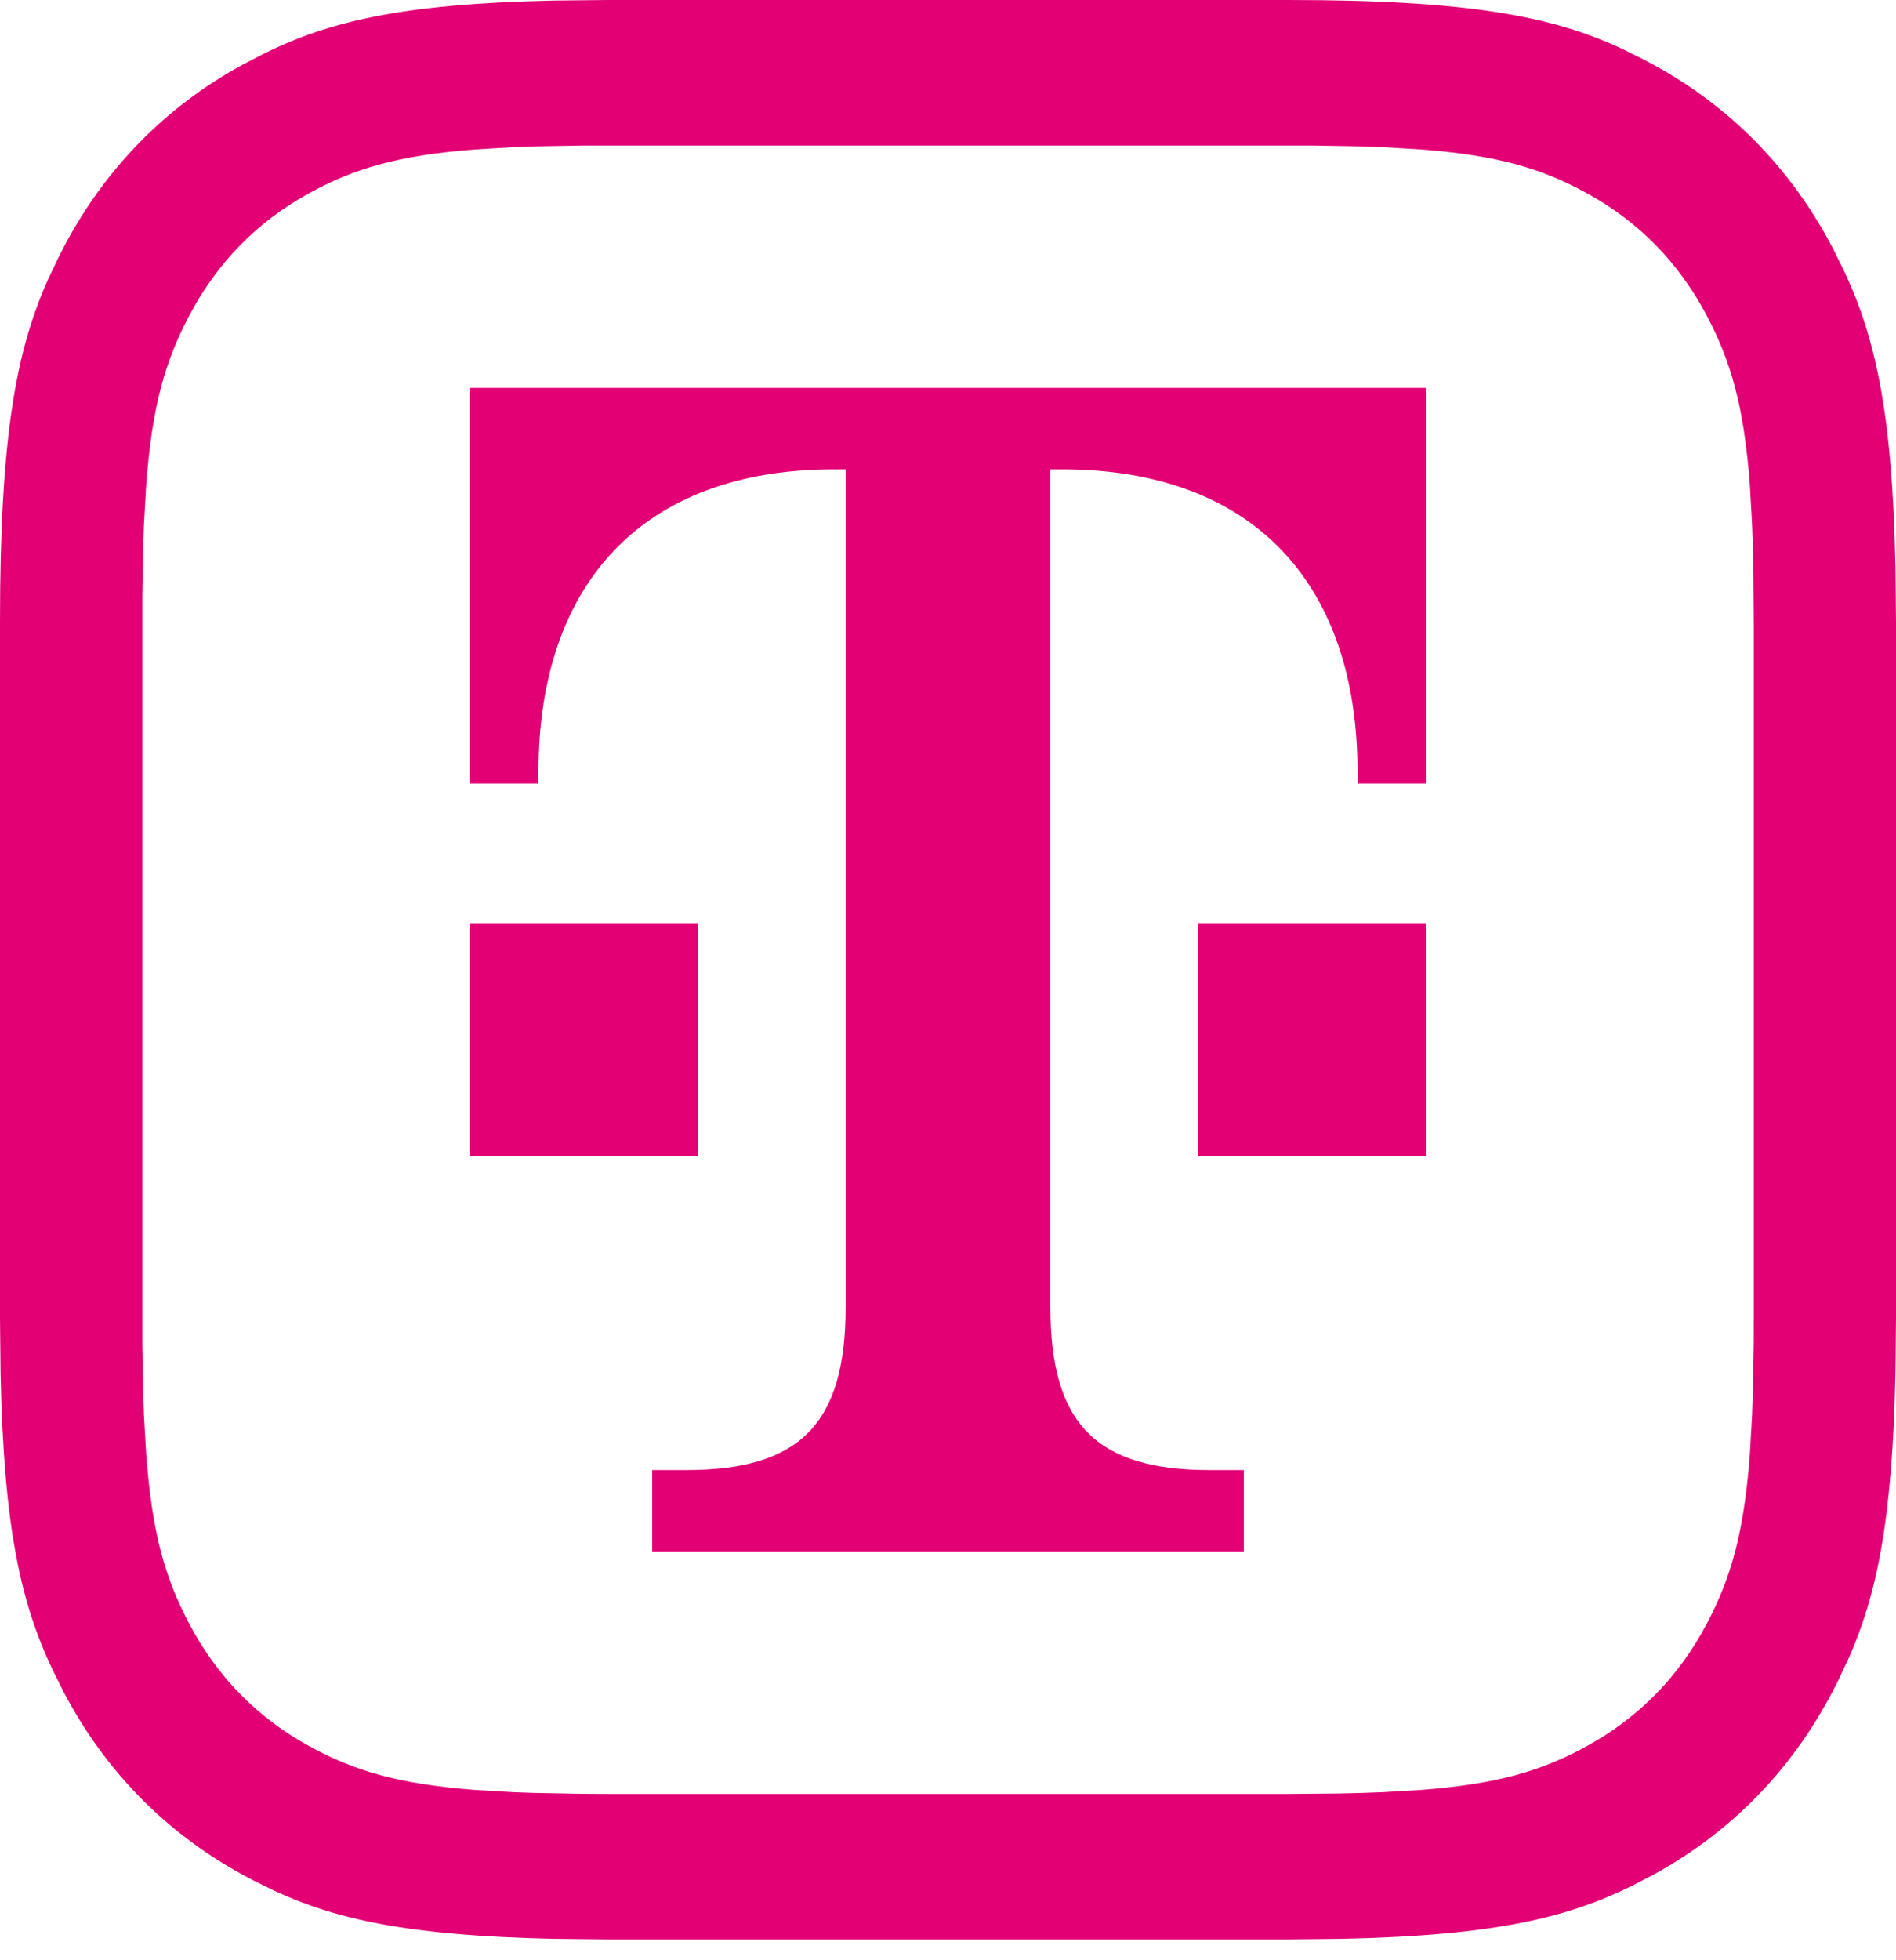<svg width="30" height="31" viewBox="0 0 30 31" fill="none" xmlns="http://www.w3.org/2000/svg">
<path fill-rule="evenodd" clip-rule="evenodd" d="M8.754 0.009L9.615 0H20.385C23.273 0 24.571 0.265 25.658 0.768L25.996 0.935C26.052 0.964 26.108 0.994 26.163 1.024C27.385 1.692 28.345 2.673 28.998 3.922L29.169 4.265C29.658 5.3 29.94 6.462 29.991 8.949L30 9.829V20.841L29.991 21.72C29.943 24.069 29.689 25.236 29.248 26.231L29.085 26.577C29.057 26.634 29.028 26.691 28.998 26.747C28.345 27.997 27.385 28.977 26.163 29.646L25.828 29.82C24.816 30.32 23.679 30.608 21.246 30.661L20.385 30.67H9.615L8.754 30.661C6.456 30.611 5.315 30.352 4.342 29.902L4.004 29.735C3.948 29.706 3.892 29.676 3.837 29.646C2.615 28.977 1.655 27.997 1.002 26.747L0.831 26.405C0.342 25.37 0.06 24.207 0.009 21.72L0 20.841V9.829C0 6.877 0.26 5.551 0.751 4.439L0.915 4.093C0.943 4.036 0.972 3.979 1.002 3.922C1.655 2.673 2.615 1.692 3.837 1.024L4.172 0.85C5.185 0.35 6.321 0.061 8.754 0.009ZM20.799 2.302H9.201L8.454 2.315C8.337 2.319 8.225 2.323 8.116 2.328L7.508 2.364C6.278 2.46 5.595 2.671 4.898 3.052C4.068 3.506 3.43 4.159 2.986 5.007C2.613 5.72 2.406 6.418 2.313 7.675L2.277 8.297C2.273 8.408 2.269 8.523 2.265 8.642L2.252 9.406V21.263L2.265 22.028C2.269 22.147 2.273 22.261 2.277 22.372L2.313 22.994C2.406 24.251 2.613 24.95 2.986 25.663C3.43 26.511 4.068 27.163 4.898 27.617C5.595 27.998 6.278 28.21 7.508 28.306L8.116 28.342C8.225 28.347 8.337 28.351 8.454 28.354L9.201 28.368L9.615 28.37H20.386L21.186 28.363C21.435 28.358 21.667 28.352 21.884 28.342L22.492 28.306C23.722 28.21 24.405 27.998 25.102 27.617C25.932 27.163 26.57 26.511 27.014 25.663C27.387 24.95 27.594 24.251 27.688 22.994L27.723 22.372C27.728 22.261 27.732 22.147 27.735 22.028L27.749 21.263L27.75 20.841V9.829L27.744 9.011C27.739 8.757 27.733 8.519 27.723 8.297L27.688 7.675C27.594 6.418 27.387 5.72 27.014 5.007C26.57 4.159 25.932 3.506 25.102 3.052C24.405 2.671 23.722 2.46 22.492 2.364L21.884 2.328C21.776 2.323 21.663 2.319 21.547 2.315L20.799 2.302ZM7.44 18.279H11.04V14.599H7.44V18.279ZM7.44 12.391V6.134H22.56V12.391H21.48V12.207C21.48 9.262 19.86 7.422 16.8 7.422H16.62V20.672C16.62 22.512 17.34 23.248 19.14 23.248H19.68V24.536H10.32V23.248H10.86C12.66 23.248 13.38 22.512 13.38 20.672V7.422H13.2C10.14 7.422 8.52 9.262 8.52 12.207V12.391H7.44ZM22.56 18.279H18.96V14.599H22.56V18.279Z" fill="#E20074"/>
</svg>
